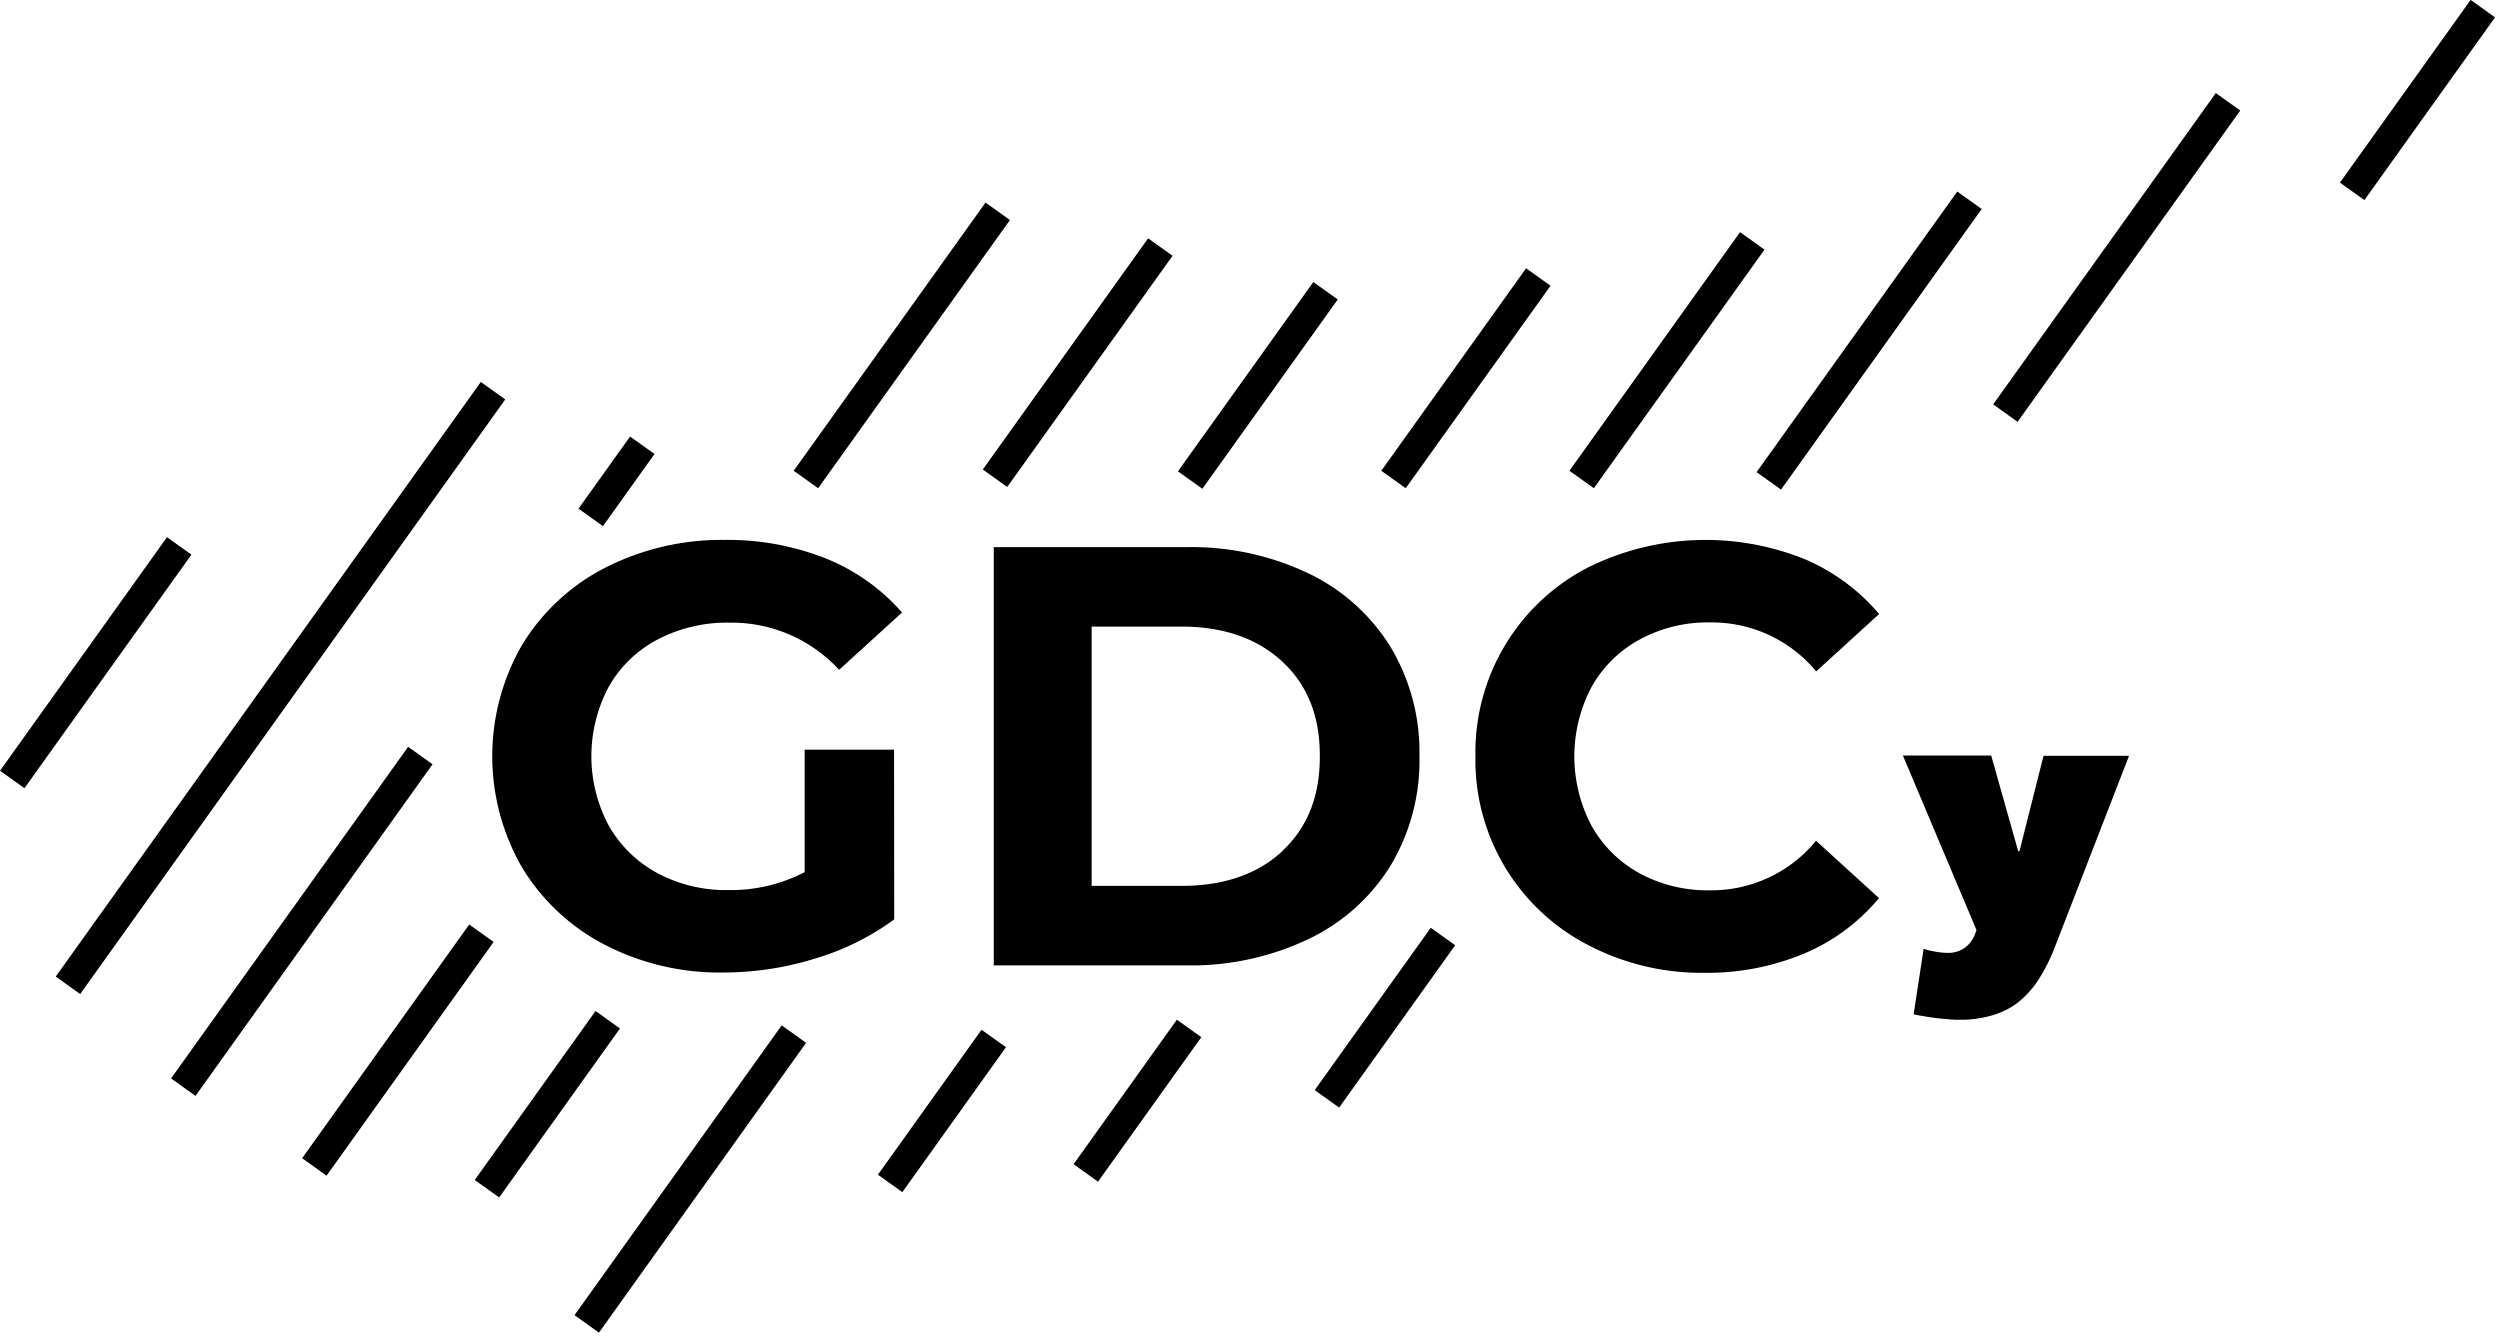 <?xml version="1.0" encoding="UTF-8"?> <svg xmlns:xlink="http://www.w3.org/1999/xlink" xmlns="http://www.w3.org/2000/svg" width="333" height="178" fill="none" id="svg1014422869_3213"><g clip-path="url(#svg1014422869_3213_a)" fill="#000"><path d="M22.244 71.552.006 102.66l3.254 2.326 22.239-31.108-3.255-2.326Zm41.8-20.673-56.62 79.203 3.254 2.326 56.62-79.203-3.254-2.326Zm-9.68 48.596-31.579 44.173 3.254 2.327 31.579-44.174-3.254-2.326Zm29.564-41.327-6.87 9.606 3.254 2.327 6.87-9.607-3.254-2.326ZM62.5 123.141l-22.256 31.132 3.254 2.327 22.256-31.133-3.254-2.326Zm68.771-96.159-25.548 35.725 3.253 2.327 25.548-35.725-3.253-2.327ZM79.326 134.666l-16.092 22.51 3.254 2.326 16.092-22.51-3.254-2.326Zm73.605-102.922-22.023 30.795 3.254 2.327 22.023-30.796-3.254-2.326ZM104.12 136.579 76.525 175.18l3.254 2.326 27.595-38.601-3.254-2.326Zm70.813-99.013L156.9 62.78l3.254 2.327 18.033-25.216-3.254-2.326Zm-44.193 99.598-13.801 19.305 3.254 2.326 13.801-19.305-3.254-2.326Zm72.537-101.43-19.289 26.973 3.254 2.327 19.289-26.973-3.254-2.327ZM156.76 135.827 143 155.074l3.254 2.326 13.76-19.247-3.254-2.326Zm75.016-104.904-22.727 31.78 3.253 2.327 22.727-31.78-3.253-2.327Zm-41.199 92.657-15.458 21.623 3.254 2.326 15.458-21.623-3.254-2.326Zm70.132-98.07L233.98 62.888l3.254 2.326 26.729-37.375-3.254-2.327Zm34.436-13.114L265.49 53.863l3.254 2.327 29.655-41.467-3.254-2.327ZM329.086-.013l-17.404 24.337 3.253 2.327L332.34 2.314l-3.254-2.327ZM119.09 99.858h-11.91v16.31a21.336 21.336 0 0 1-10.18 2.39 19.422 19.422 0 0 1-9.46-2.27 16.414 16.414 0 0 1-6.44-6.29 19.633 19.633 0 0 1 0-18.55 16 16 0 0 1 6.52-6.28 19.999 19.999 0 0 1 9.58-2.23 19.446 19.446 0 0 1 14.57 6.28l8.38-7.63a26.605 26.605 0 0 0-10.15-7.2 35.35 35.35 0 0 0-13.44-2.47 34.08 34.08 0 0 0-15.94 3.7 27.73 27.73 0 0 0-11.07 10.27 29.66 29.66 0 0 0 0 29.68 27.839 27.839 0 0 0 11 10.27 33.228 33.228 0 0 0 15.78 3.7 41.324 41.324 0 0 0 12.15-1.83 34.196 34.196 0 0 0 10.63-5.25l-.02-22.6Z"></path><path fill-rule="evenodd" clip-rule="evenodd" d="M157.999 72.879h-25.63v55.71h25.63a36.422 36.422 0 0 0 16.22-3.47 26.006 26.006 0 0 0 10.95-9.73 27.169 27.169 0 0 0 3.9-14.66 27.192 27.192 0 0 0-3.9-14.64 26.095 26.095 0 0 0-10.95-9.75 36.27 36.27 0 0 0-16.22-3.46Zm12.84 40.47c-3.333 3.1-7.827 4.65-13.48 4.65h-11.95v-34.54h11.91c5.627 0 10.12 1.553 13.48 4.66 3.36 3.106 5.027 7.31 5 12.61.02 5.313-1.647 9.52-5 12.62h.04Z"></path><path d="M211.458 125.838a27.707 27.707 0 0 1-14.93-25.11 27.702 27.702 0 0 1 14.93-25.11 35.294 35.294 0 0 1 28.9-1.15 26.592 26.592 0 0 1 9.94 7.32l-8.38 7.64a18.06 18.06 0 0 0-14.16-6.52 18.89 18.89 0 0 0-9.34 2.27 16.144 16.144 0 0 0-6.42 6.32 19.79 19.79 0 0 0 0 18.5 16.312 16.312 0 0 0 6.4 6.33 19.01 19.01 0 0 0 9.34 2.26 18.002 18.002 0 0 0 14.16-6.6l8.38 7.64a26.102 26.102 0 0 1-10 7.4 33.53 33.53 0 0 1-13.3 2.55 32.548 32.548 0 0 1-15.52-3.74Zm42.011-25.197 9.8 23.24-.18.51a4.141 4.141 0 0 1-1.29 1.79 3.806 3.806 0 0 1-2.58.73 7.863 7.863 0 0 1-1.56-.18 6.773 6.773 0 0 1-1.43-.37l-1.33 8.73c.376.106.761.183 1.15.23.46.09.95.17 1.47.23.563.091 1.13.151 1.7.18.564.067 1.132.1 1.7.1a15.04 15.04 0 0 0 4.65-.65 10.065 10.065 0 0 0 3.5-1.88 12.766 12.766 0 0 0 2.58-3 23.752 23.752 0 0 0 2-4l9.94-25.63h-11.39l-3.2 12.69h-.18l-3.59-12.72h-11.76Z"></path></g><defs><clipPath id="svg1014422869_3213_a"><path fill="#fff" d="M0 0h332.35v177.51H0z"></path></clipPath></defs></svg> 
